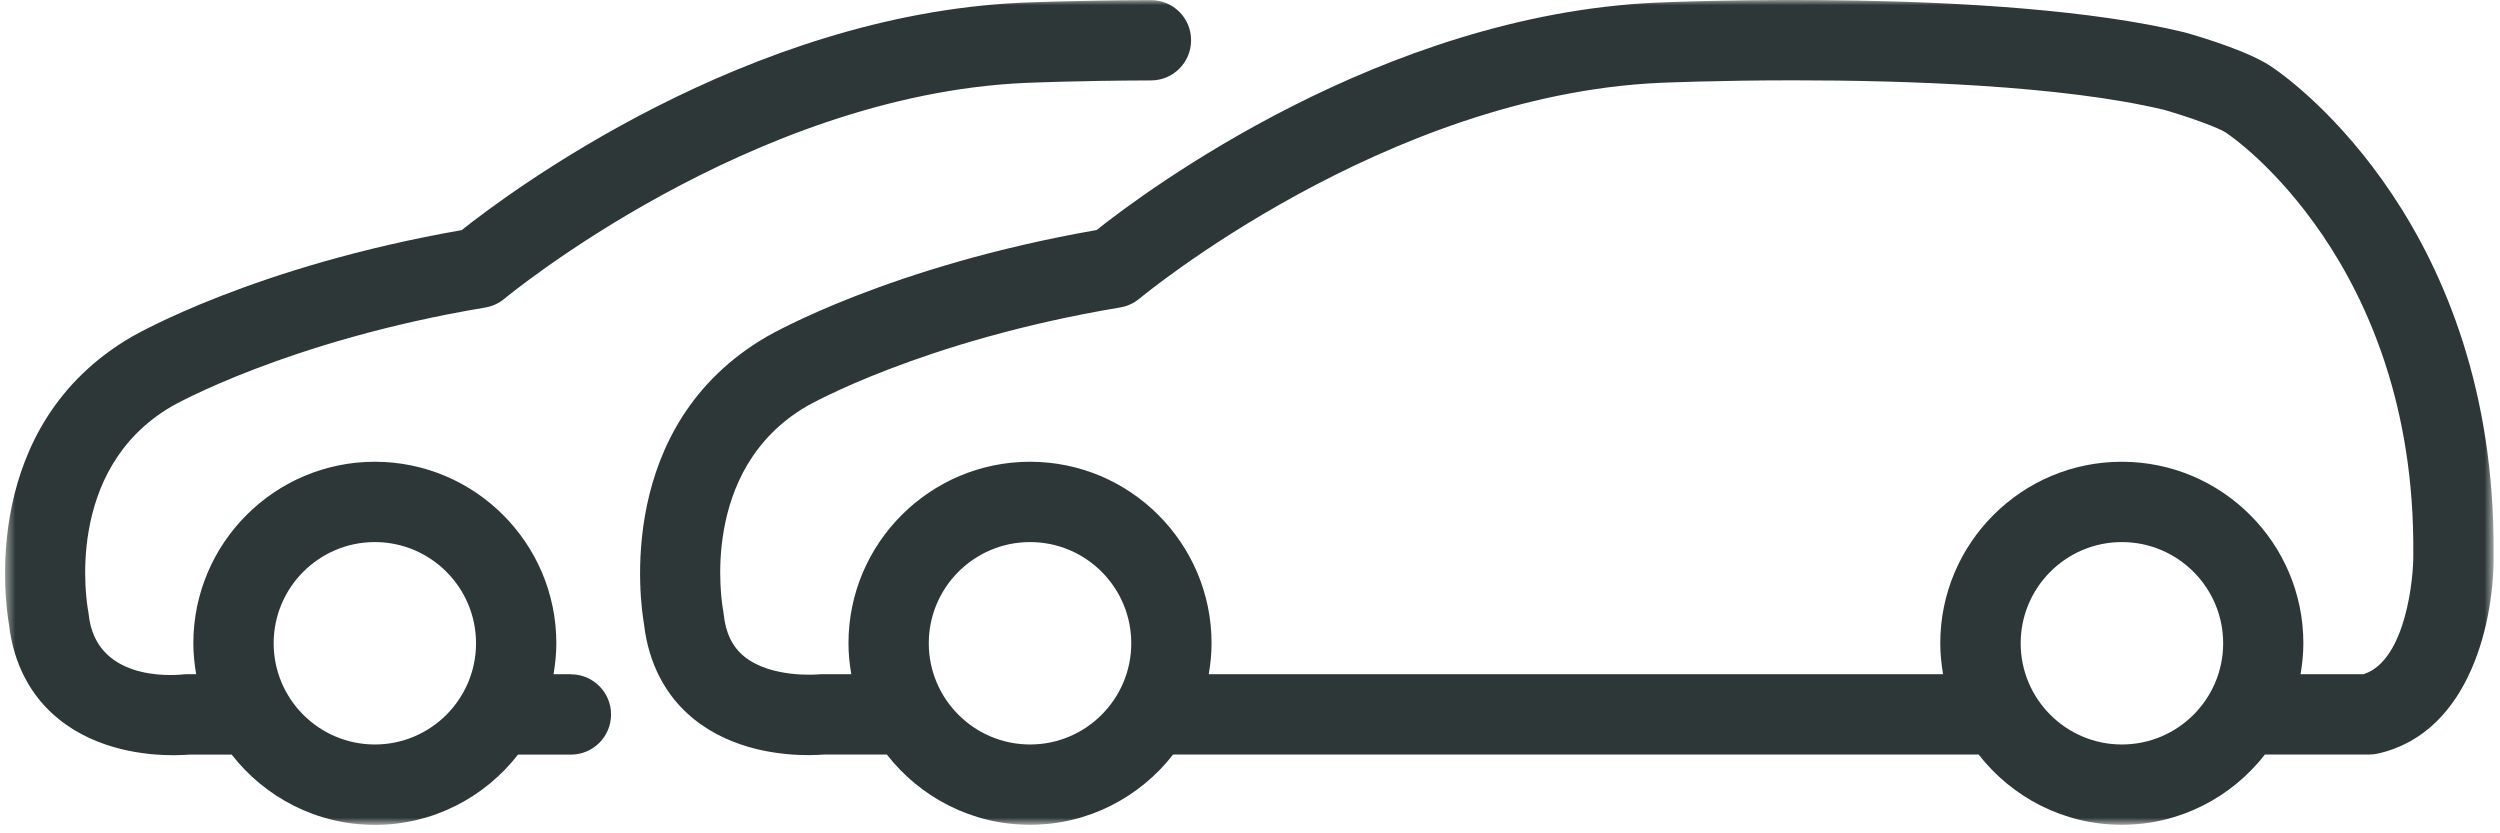 <svg width="240" height="80" viewBox="0 0 240 80" fill="none" xmlns="http://www.w3.org/2000/svg">
<g clip-path="url(#clip0_2044_1192)">
<mask id="mask0_2044_1192" style="mask-type:luminance" maskUnits="userSpaceOnUse" x="0" y="0" width="240" height="80">
<path d="M239.386 0H0.482V79.181H239.386V0Z" fill="white"/>
</mask>
<g mask="url(#mask0_2044_1192)">
<path d="M54.806 64.723H53.139C53.303 63.759 53.409 62.766 53.409 61.754C53.409 52.145 45.593 44.328 35.985 44.328C26.377 44.328 18.561 52.145 18.561 61.754C18.561 62.766 18.667 63.759 18.831 64.723H18.012C17.887 64.723 17.732 64.723 17.607 64.742C16.2 64.887 9.165 65.263 8.51 58.959C8.5 58.853 8.481 58.737 8.462 58.631C8.356 58.082 6.062 45.08 16.489 39.007C16.595 38.94 27.61 32.694 46.586 29.523C47.261 29.407 47.897 29.118 48.427 28.675C48.658 28.482 72.057 9.147 98.385 7.961C98.433 7.961 103.454 7.74 110.499 7.72C112.629 7.72 114.354 5.986 114.344 3.855C114.344 1.725 112.619 0.01 110.489 0.01C103.281 0.029 98.26 0.251 98.048 0.26C71.671 1.455 48.966 18.4 44.321 22.092C24.478 25.561 13.126 32.058 12.634 32.337C-1.956 40.839 0.501 57.831 0.858 59.913C1.282 63.701 2.94 66.863 5.648 69.041C9.358 72.039 14.07 72.501 16.634 72.501C17.337 72.501 17.877 72.463 18.195 72.443H22.243C25.433 76.54 30.396 79.19 35.985 79.19C41.575 79.19 46.538 76.54 49.728 72.443H54.806C56.936 72.443 58.661 70.718 58.661 68.588C58.661 66.458 56.936 64.733 54.806 64.733V64.723ZM35.985 71.47C30.627 71.47 26.271 67.113 26.271 61.754C26.271 56.395 30.627 52.039 35.985 52.039C41.343 52.039 45.699 56.395 45.699 61.754C45.699 67.113 41.343 71.47 35.985 71.47ZM218.309 6.574C216.257 5.06 211.66 3.653 209.742 3.113C209.694 3.094 209.636 3.084 209.588 3.075C191.923 -1.166 160.342 0.193 159.003 0.251C132.626 1.446 109.921 18.39 105.276 22.082C85.433 25.552 74.081 32.048 73.589 32.328C59.008 40.829 61.466 57.822 61.822 59.904C62.256 63.692 63.904 66.853 66.612 69.031C70.322 72.029 75.035 72.492 77.598 72.492C78.302 72.492 78.841 72.453 79.159 72.434H85.134C88.324 76.53 93.287 79.181 98.877 79.181C104.466 79.181 109.429 76.53 112.619 72.434H189.947C193.137 76.53 198.1 79.181 203.69 79.181C209.279 79.181 214.242 76.53 217.432 72.434H227.445C227.734 72.434 228.024 72.405 228.303 72.337C237.256 70.294 239.482 59.325 239.386 53.128C239.607 21.918 220.169 7.846 218.309 6.574ZM98.886 71.47C93.528 71.47 89.163 67.113 89.163 61.754C89.163 56.395 93.519 52.039 98.886 52.039C104.254 52.039 108.601 56.395 108.601 61.754C108.601 67.113 104.245 71.47 98.886 71.47ZM203.699 71.47C198.341 71.47 193.985 67.113 193.985 61.754C193.985 56.395 198.341 52.039 203.699 52.039C209.058 52.039 213.423 56.395 213.423 61.754C213.423 67.113 209.067 71.47 203.699 71.47ZM226.935 64.723H220.854C221.017 63.759 221.123 62.766 221.123 61.754C221.123 52.145 213.308 44.328 203.69 44.328C194.072 44.328 186.266 52.145 186.266 61.754C186.266 62.766 186.372 63.759 186.536 64.723H116.04C116.204 63.759 116.31 62.766 116.31 61.754C116.31 52.145 108.495 44.328 98.886 44.328C89.278 44.328 81.453 52.145 81.453 61.754C81.453 62.766 81.559 63.759 81.723 64.723H78.976C78.832 64.723 78.697 64.723 78.552 64.742C78.504 64.742 74.061 65.137 71.45 63.026C70.312 62.101 69.657 60.771 69.474 58.949C69.464 58.843 69.445 58.728 69.426 58.622C69.32 58.072 67.026 45.07 77.463 38.988C77.569 38.93 88.459 32.704 107.55 29.513C108.225 29.398 108.861 29.108 109.391 28.665C109.622 28.472 132.944 9.147 159.35 7.952C159.475 7.952 164.795 7.711 172.177 7.711C182.864 7.711 197.879 8.193 207.718 10.535C210.224 11.248 213.067 12.299 213.693 12.733C213.77 12.8 213.857 12.858 213.944 12.916C214.127 13.031 231.898 25.137 231.676 53.108C231.676 53.137 231.676 53.176 231.676 53.205C231.715 55.345 231.001 63.364 226.935 64.713V64.723Z" fill="#2D3737"/>
</g>
</g>
<defs>
<clipPath id="clip0_2044_1192">
<rect width="239" height="80" fill="white" transform="translate(0.482)"/>
</clipPath>
</defs>
</svg>

